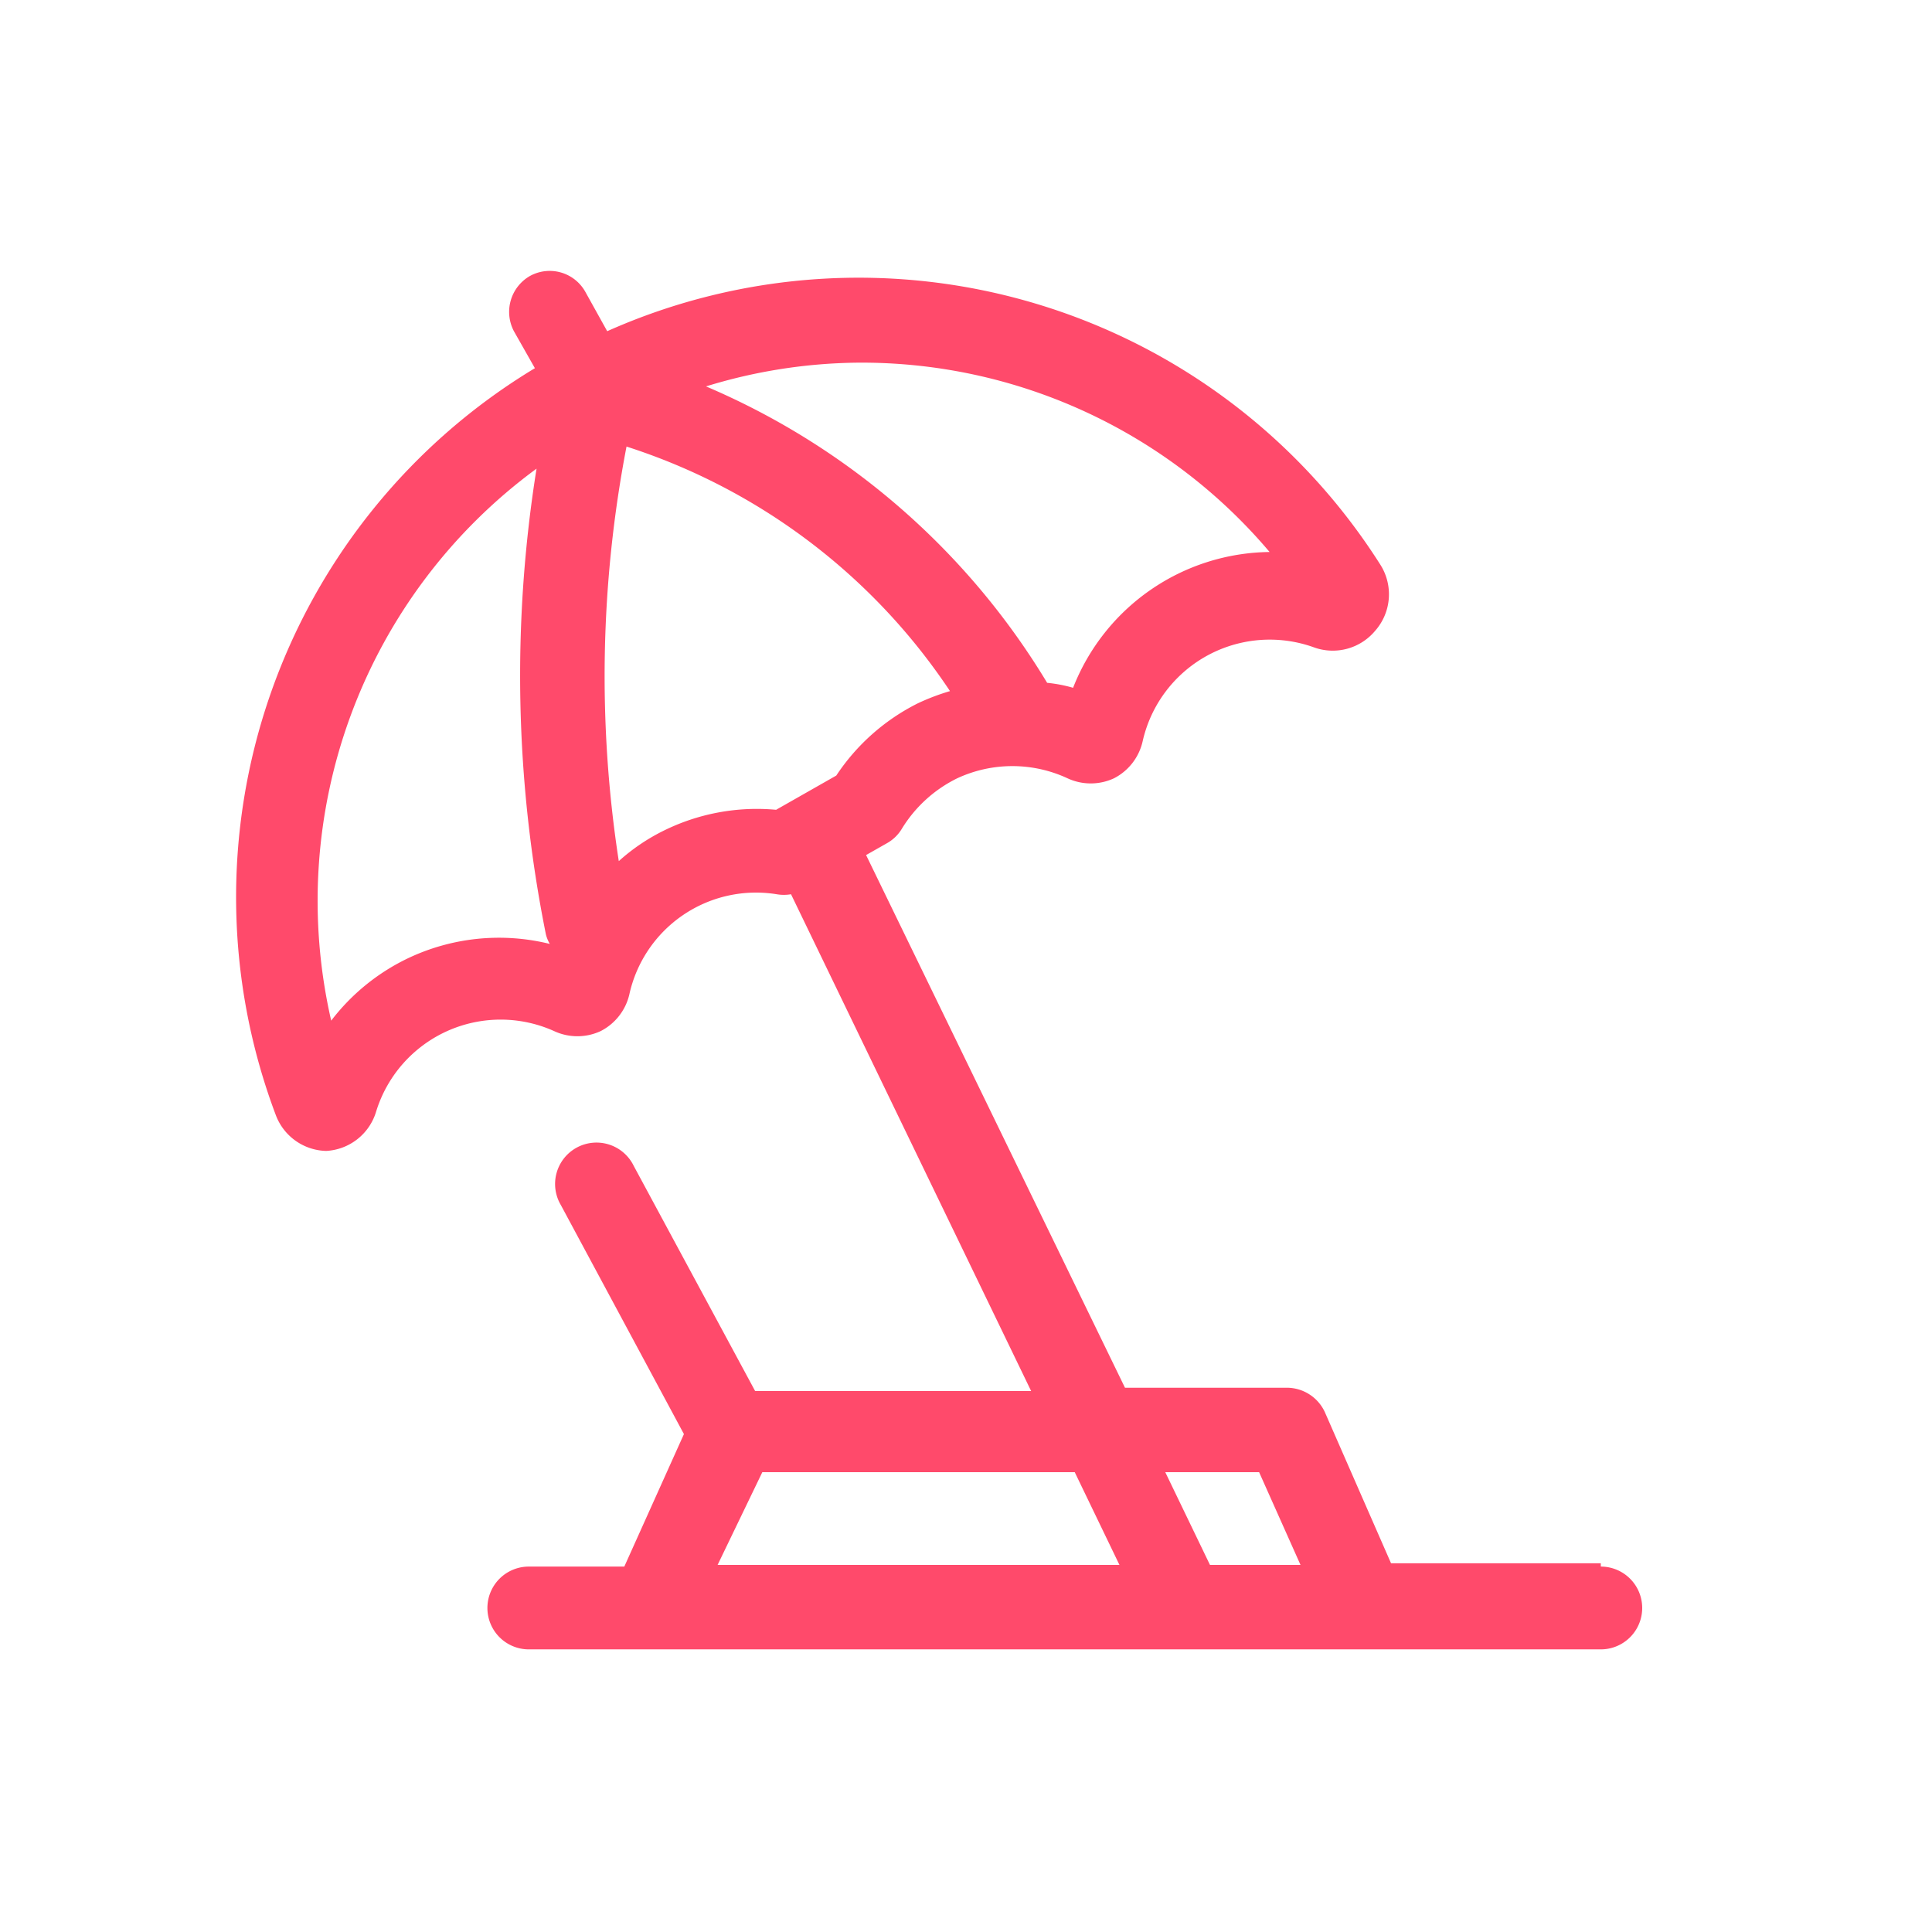 <svg id="Layer_1" data-name="Layer 1" xmlns="http://www.w3.org/2000/svg" viewBox="0 0 35 35"><defs><style>.cls-1{fill:#FF4A6B;}</style></defs><path class="cls-1" d="M29,28.32H25.2L24,25.58a.76.76,0,0,0-.69-.44H20.38l-4.69-9.65v0l.37-.21a.73.73,0,0,0,.28-.27,2.43,2.43,0,0,1,1-.91,2.37,2.37,0,0,1,2,0,1,1,0,0,0,.84,0,1,1,0,0,0,.52-.67,2.36,2.36,0,0,1,3.11-1.7,1,1,0,0,0,1.1-.3A1,1,0,0,0,25,10.22,11.19,11.19,0,0,0,11,6l-.4-.72a.74.74,0,0,0-1-.28.75.75,0,0,0-.29,1l.38.67A11.19,11.19,0,0,0,5,20.21a1,1,0,0,0,.91.64h0a1,1,0,0,0,.9-.7,2.36,2.36,0,0,1,3.23-1.47,1,1,0,0,0,.84,0,1,1,0,0,0,.52-.66,2.35,2.35,0,0,1,2.67-1.82.76.76,0,0,0,.26,0l4.35,9h-5l-2.2-4.08a.75.75,0,1,0-1.32.71l2.23,4.15-1.08,2.4H9.58a.75.75,0,1,0,0,1.5H29a.75.75,0,0,0,0-1.5ZM15.53,6.57A9.68,9.68,0,0,1,23,10a3.87,3.87,0,0,0-3.56,2.46,2.6,2.6,0,0,0-.47-.09A13.29,13.29,0,0,0,12.79,7,9.63,9.63,0,0,1,15.53,6.57ZM7.37,17.37A3.83,3.83,0,0,0,6,18.49a9.71,9.71,0,0,1,3.72-10,23.77,23.77,0,0,0,.17,8.44.67.67,0,0,0,.07.17A3.84,3.84,0,0,0,7.37,17.37Zm6.69-2.7a3.81,3.81,0,0,0-2.06.39,3.57,3.57,0,0,0-.79.54,22,22,0,0,1,.14-7.51,11.12,11.12,0,0,1,5.86,4.43,4.07,4.07,0,0,0-.58.22,3.82,3.82,0,0,0-1.48,1.31Zm8.75,12,.75,1.68H21.92l-.81-1.68Zm-9,0h5.66l.81,1.68H13Z"/></svg>